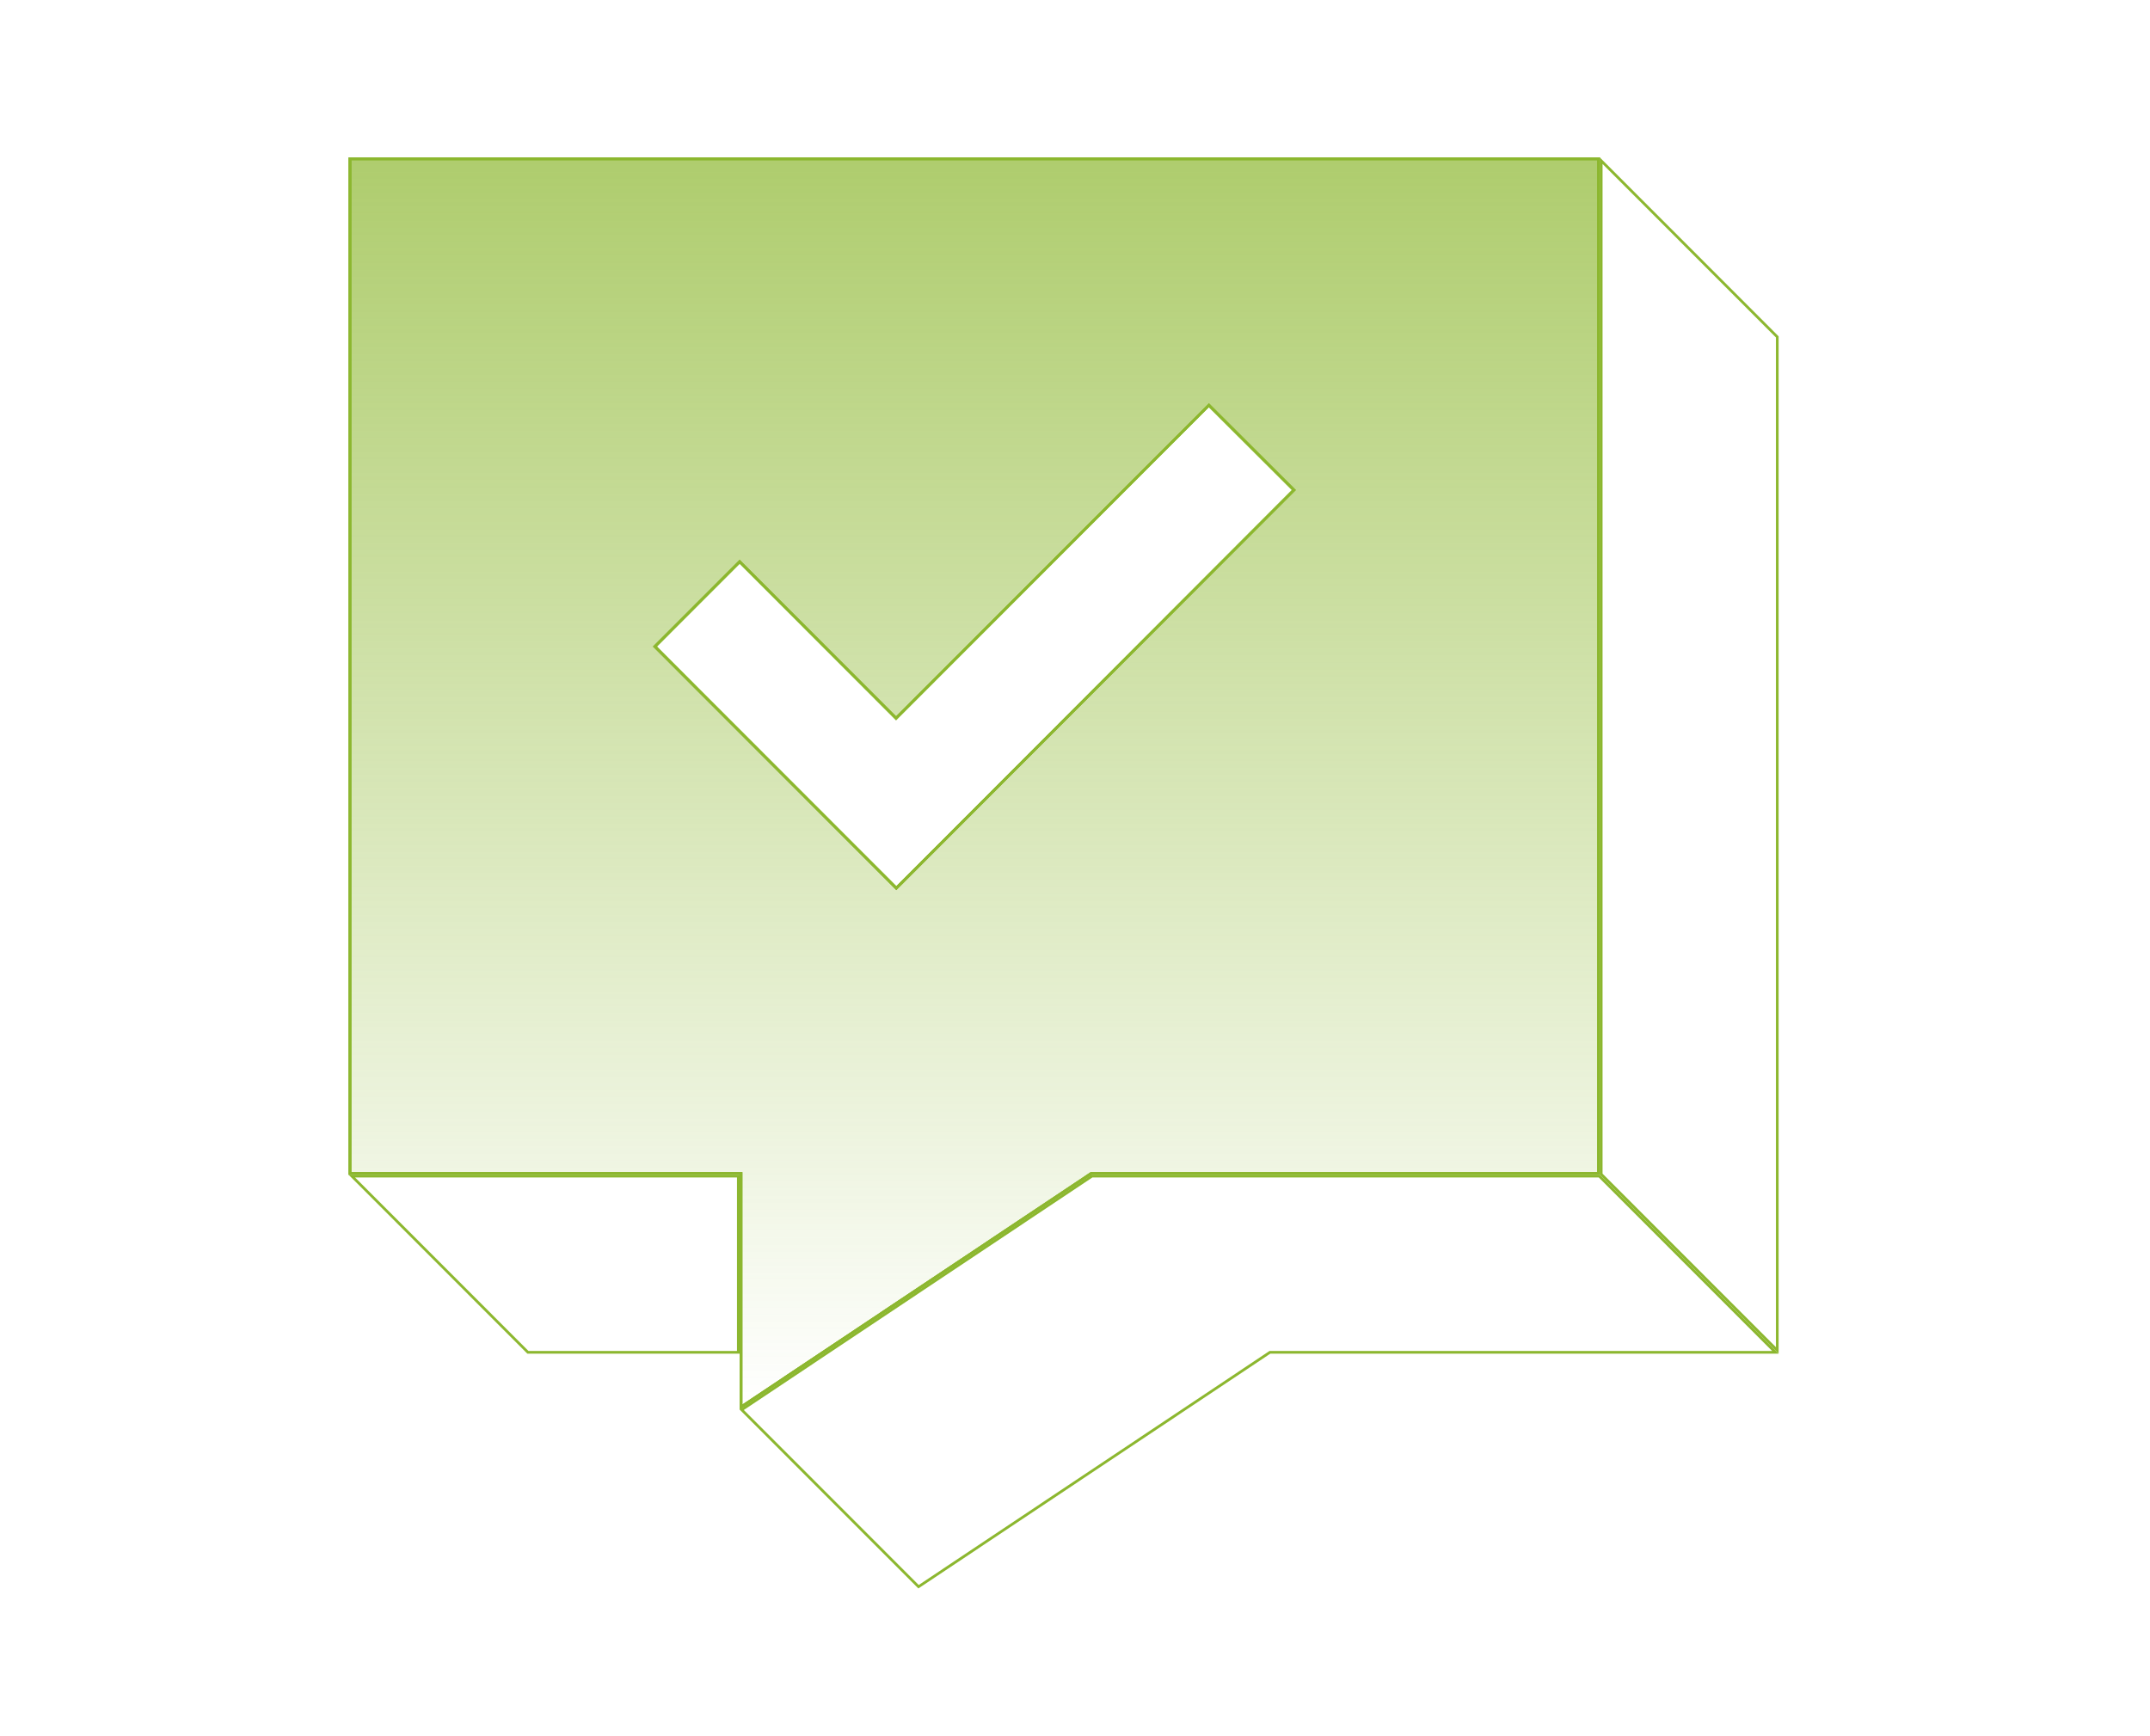 <svg width="800" height="646" viewBox="0 0 800 646" fill="none" xmlns="http://www.w3.org/2000/svg">
<path d="M275.72 437.214V436.714H275.22H130.211V59.106H594.82V436.714H406.176H406.025L405.899 436.798L306.125 503.367L306.367 503.729L306.125 503.368L275.72 523.658V437.214ZM349.326 314.707L348.973 314.353L349.327 314.706L364.692 299.316L465.636 198.21L481.094 182.726L481.447 182.372L481.093 182.019L450.177 151.17L449.823 150.817L449.47 151.171L333.421 267.313L291.032 224.89L275.574 209.419L275.22 209.065L274.867 209.419L244.043 240.267L243.69 240.621L244.043 240.974L259.501 256.458L259.502 256.458L333.161 330.177L333.514 330.531L333.868 330.177L349.326 314.707Z" fill="url(#paint0_linear_1269_1257)" stroke="#8CB72F"/>
<path d="M595.797 59.814L661.312 125.383V502.576L595.797 437.007V59.814Z" stroke="#8CB72F"/>
<path d="M660.612 503.286H472.674H472.523L472.397 503.37L341.782 590.522L275.988 524.674L306.663 504.202L406.31 437.717H595.095L660.612 503.286Z" stroke="#8CB72F"/>
<path d="M274.72 437.717V503.286H196.434L130.917 437.717H274.72Z" stroke="#8CB72F"/>
<path d="M275.72 437.214V436.714H275.22H130.211V59.106H594.82V436.714H406.176H406.025L405.899 436.798L306.125 503.367L275.72 523.658V437.214ZM349.326 314.707L348.973 314.353L349.327 314.706L364.692 299.316L465.636 198.21L481.094 182.726L481.447 182.372L481.093 182.019L450.177 151.17L449.823 150.817L449.47 151.171L333.421 267.313L291.032 224.89L275.574 209.419L275.22 209.065L274.867 209.419L244.043 240.267L243.69 240.621L244.043 240.974L259.501 256.458L259.501 256.458L333.161 330.177L333.514 330.531L333.868 330.177L349.326 314.707Z" stroke="#8CB72F"/>
<path d="M275.72 437.214V436.714H275.22H130.211V59.106H594.82V436.714H406.176H406.025L405.899 436.798L306.125 503.367L275.72 523.658V437.214ZM349.326 314.707L348.973 314.353L349.327 314.706L364.692 299.316L465.636 198.21L481.094 182.726L481.447 182.372L481.093 182.019L450.177 151.17L449.823 150.817L449.47 151.171L333.421 267.313L291.032 224.89L275.574 209.419L275.22 209.065L274.867 209.419L244.043 240.267L243.69 240.621L244.043 240.974L259.501 256.458L259.501 256.458L333.161 330.177L333.514 330.531L333.868 330.177L349.326 314.707Z" stroke="#8CB72F"/>
<defs>
<linearGradient id="paint0_linear_1269_1257" x1="362.515" y1="58.606" x2="362.515" y2="524.593" gradientUnits="userSpaceOnUse">
<stop stop-color="#8CB72F" stop-opacity="0.7"/>
<stop offset="1" stop-color="#8CB72F" stop-opacity="0"/>
</linearGradient>
</defs>
</svg>
